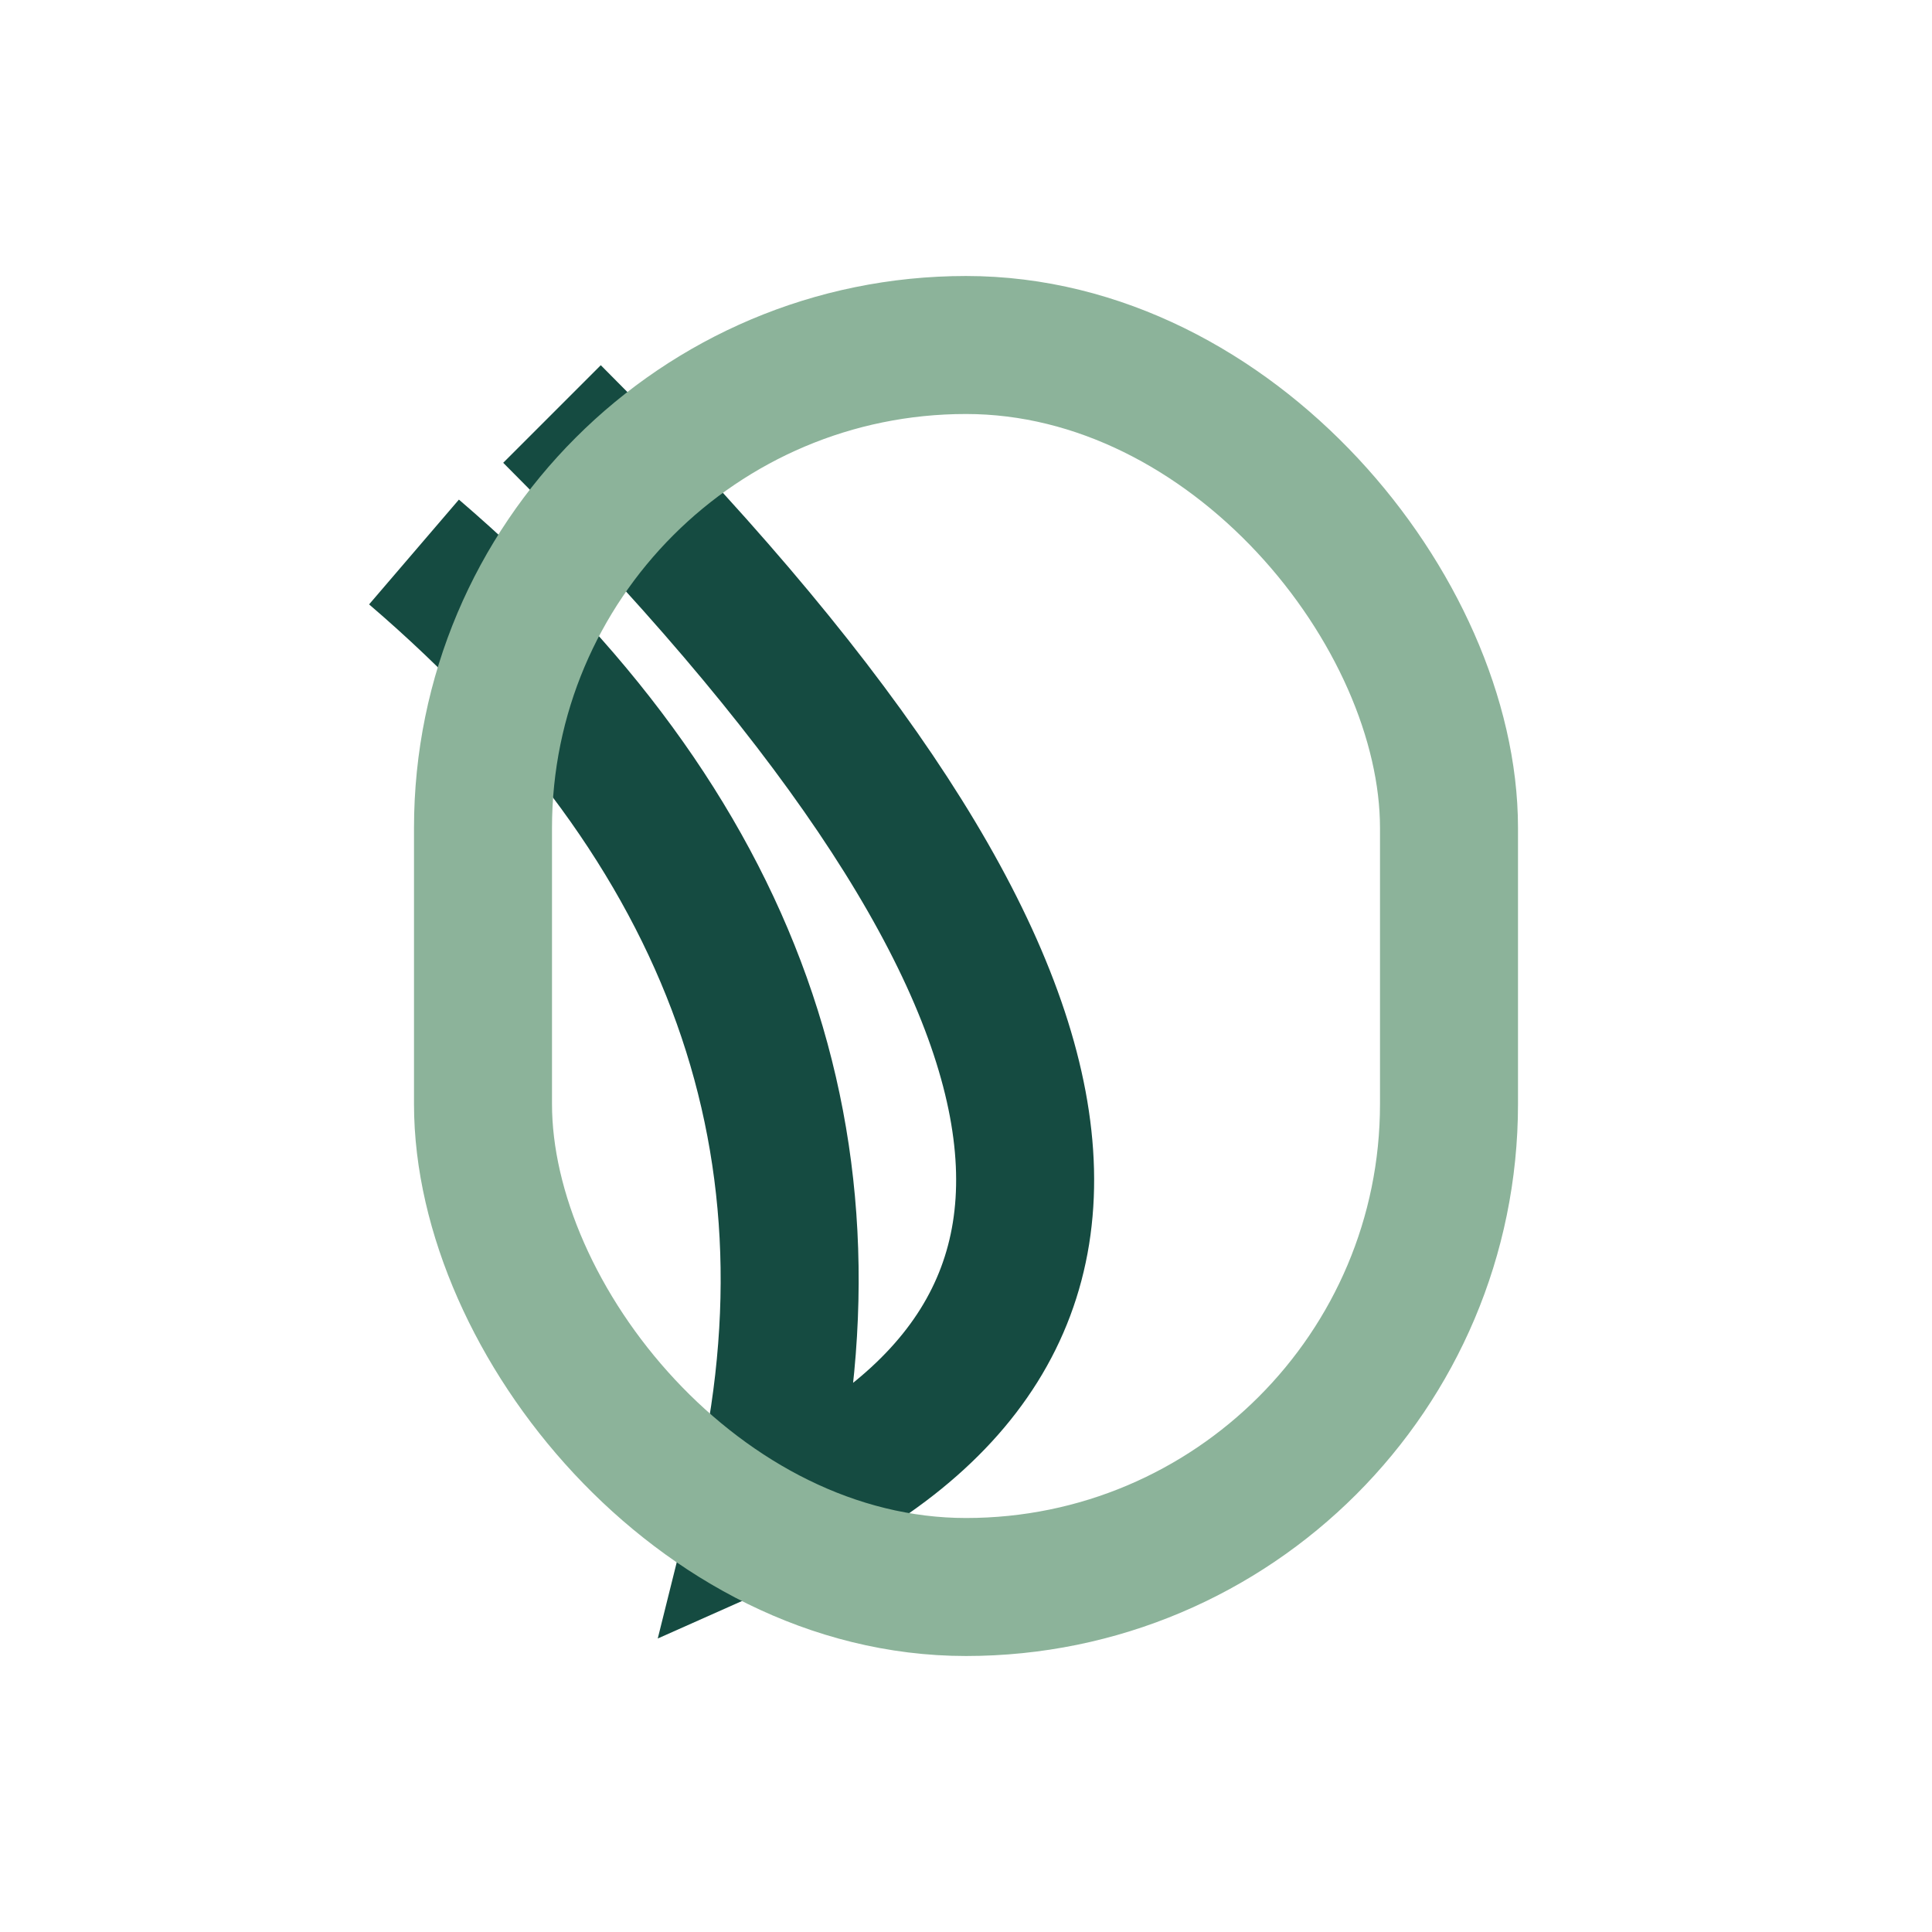 <?xml version="1.0" encoding="UTF-8"?>
<svg xmlns="http://www.w3.org/2000/svg" width="28" height="28" viewBox="0 0 28 28"><path d="M8 6 Q20 18 11 22 Q13 14 6 8" stroke="#154B41" stroke-width="2" fill="none"/><rect x="7" y="5" width="14" height="18" rx="7" fill="none" stroke="#8CB39A" stroke-width="2"/></svg>